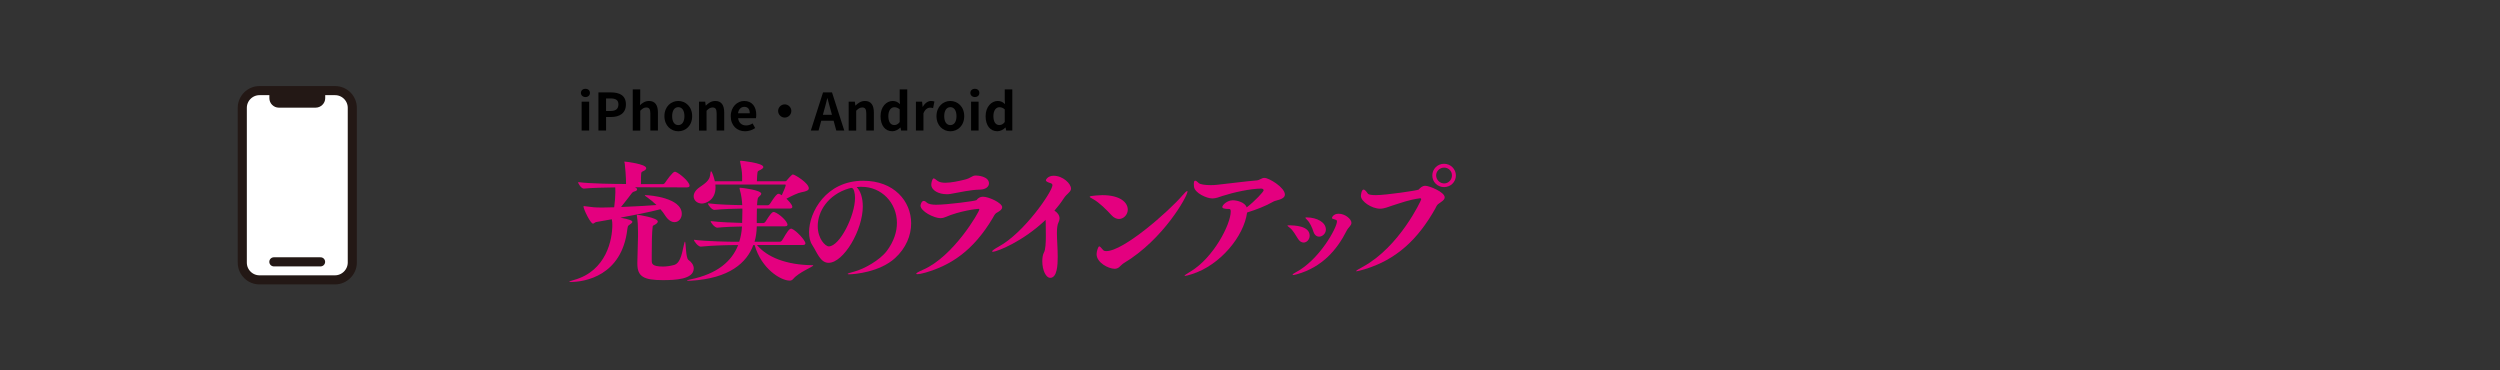 <?xml version="1.0" encoding="UTF-8"?><svg id="_レイヤー_2" xmlns="http://www.w3.org/2000/svg" viewBox="0 0 1552 230"><rect x="0" y="0" width="1552" height="230" fill="#333333" stroke="none"/><defs><style>.cls-1{fill:#fff;}.cls-1,.cls-2{stroke-width:5.65px;}.cls-1,.cls-2,.cls-3{stroke:#231815;}.cls-1,.cls-3{stroke-miterlimit:10;}.cls-4,.cls-5{fill:#e4007f;}.cls-2{fill:none;stroke-linecap:round;stroke-linejoin:round;}.cls-5{opacity:0;}.cls-3{fill:#231815;stroke-width:3.77px;}</style></defs><g id="_レイヤー_1-2"><rect class="cls-5" width="1552" height="230"/><path d="m174.96,116.71v29.6l14.8-14.8-14.8-14.8Z"/><path d="m360.63,57.69c0-1.54,1.18-2.56,2.82-2.56s2.78,1.02,2.78,2.56-1.18,2.56-2.78,2.56-2.82-1.09-2.82-2.56Zm.45,5.44h4.67v17.92h-4.67v-17.92Z"/><path d="m371.51,57.37h7.78c5.25,0,9.28,1.82,9.28,7.42s-4.06,7.84-9.15,7.84h-3.17v8.42h-4.74v-23.68Zm7.58,11.52c3.26,0,4.83-1.38,4.83-4.1s-1.73-3.68-4.99-3.68h-2.69v7.78h2.85Z"/><path d="m392.79,55.51h4.67v6.43l-.19,3.36c1.44-1.34,3.2-2.62,5.63-2.62,3.87,0,5.54,2.69,5.54,7.2v11.17h-4.7v-10.59c0-2.75-.77-3.74-2.53-3.74-1.47,0-2.4.7-3.74,2.02v12.32h-4.67v-25.53Z"/><path d="m412.47,72.12c0-5.98,4.13-9.44,8.61-9.44s8.61,3.46,8.61,9.44-4.13,9.38-8.61,9.38-8.61-3.46-8.61-9.38Zm12.42,0c0-3.39-1.38-5.6-3.81-5.6s-3.81,2.21-3.81,5.6,1.38,5.54,3.81,5.54,3.81-2.18,3.81-5.54Z"/><path d="m433.94,63.13h3.84l.32,2.37h.13c1.57-1.54,3.39-2.82,5.82-2.82,3.87,0,5.54,2.69,5.54,7.2v11.17h-4.7v-10.59c0-2.75-.77-3.74-2.53-3.74-1.47,0-2.4.7-3.74,2.02v12.32h-4.67v-17.92Z"/><path d="m453.65,72.12c0-5.82,4.06-9.44,8.35-9.44,4.93,0,7.49,3.62,7.49,8.58,0,.86-.1,1.73-.22,2.14h-11.04c.38,2.94,2.3,4.48,4.96,4.48,1.47,0,2.75-.45,4.03-1.25l1.6,2.88c-1.76,1.22-4.03,1.98-6.27,1.98-4.99,0-8.9-3.49-8.9-9.38Zm11.81-1.82c0-2.43-1.09-3.97-3.39-3.97-1.89,0-3.55,1.34-3.9,3.97h7.3Z"/><path d="m487.16,64.79c2.24,0,4.1,1.86,4.1,4.1s-1.86,4.1-4.1,4.1-4.1-1.86-4.1-4.1,1.86-4.1,4.1-4.1Z"/><path d="m517.5,74.97h-7.68l-1.66,6.08h-4.8l7.58-23.68h5.57l7.62,23.68h-4.96l-1.66-6.08Zm-1.02-3.68l-.7-2.59c-.74-2.46-1.38-5.18-2.08-7.74h-.13c-.61,2.59-1.31,5.28-2.02,7.74l-.7,2.59h5.63Z"/><path d="m526.84,63.13h3.84l.32,2.37h.13c1.57-1.54,3.39-2.82,5.82-2.82,3.87,0,5.54,2.69,5.54,7.2v11.17h-4.7v-10.59c0-2.75-.77-3.74-2.53-3.74-1.47,0-2.4.7-3.74,2.02v12.32h-4.67v-17.92Z"/><path d="m546.65,72.12c0-5.86,3.65-9.44,7.52-9.44,2.02,0,3.26.77,4.54,1.95l-.19-2.82v-6.3h4.7v25.53h-3.81l-.38-1.86h-.1c-1.31,1.28-3.1,2.3-4.96,2.3-4.45,0-7.33-3.52-7.33-9.38Zm11.87,3.65v-7.87c-1.09-.99-2.21-1.34-3.33-1.34-2.02,0-3.71,1.92-3.71,5.5s1.34,5.57,3.71,5.57c1.25,0,2.3-.51,3.33-1.86Z"/><path d="m568.6,63.13h3.84l.32,3.17h.13c1.31-2.34,3.23-3.62,5.09-3.62.99,0,1.57.16,2.11.38l-.83,4.06c-.61-.19-1.12-.29-1.86-.29-1.41,0-3.1.93-4.13,3.52v10.69h-4.67v-17.92Z"/><path d="m581.37,72.12c0-5.98,4.13-9.44,8.61-9.44s8.61,3.46,8.61,9.44-4.13,9.38-8.61,9.38-8.61-3.46-8.61-9.38Zm12.42,0c0-3.39-1.38-5.6-3.81-5.6s-3.81,2.21-3.81,5.6,1.38,5.54,3.81,5.54,3.81-2.18,3.81-5.54Z"/><path d="m602.39,57.69c0-1.54,1.18-2.56,2.82-2.56s2.78,1.02,2.78,2.56-1.18,2.56-2.78,2.56-2.82-1.09-2.82-2.56Zm.45,5.44h4.67v17.92h-4.67v-17.92Z"/><path d="m611.87,72.12c0-5.86,3.65-9.44,7.52-9.44,2.02,0,3.26.77,4.54,1.95l-.19-2.82v-6.3h4.7v25.53h-3.81l-.38-1.86h-.1c-1.31,1.28-3.1,2.3-4.96,2.3-4.45,0-7.33-3.52-7.33-9.38Zm11.87,3.65v-7.87c-1.09-.99-2.21-1.34-3.33-1.34-2.02,0-3.71,1.92-3.71,5.5s1.34,5.57,3.71,5.57c1.25,0,2.3-.51,3.33-1.86Z"/><path class="cls-1" d="m207.91,173.75h-46.8c-5.9,0-10.7-4.8-10.7-10.7v-96.1c0-5.9,4.8-10.7,10.7-10.7h46.9c5.9,0,10.7,4.8,10.7,10.7v96.2c-.1,5.8-4.9,10.6-10.8,10.6Z"/><path class="cls-3" d="m195.91,64.95h-22.8c-2.2,0-4-1.8-4-4v-4h30.9v4c0,2.2-1.9,4-4.1,4Z"/><path class="cls-2" d="m170.01,162.55h29"/><path class="cls-4" d="m393.97,116.23c.9.25,1.55.82,1.55,1.39,0,.49-.49.9-1.39,1.15-.98.25-1.47.57-1.96,1.23-1.23,1.55-4.25,5.64-6.62,8.51,7.12-.25,14.97-.74,22-1.23-1.96-1.88-4.01-3.52-5.73-4.74-.98-.74-1.55-1.06-1.55-1.23s.16-.16.49-.16c2.7,0,22.49,1.64,22.49,11.61,0,2.86-1.96,5.15-4.5,5.15-1.88,0-4.01-1.23-5.97-4.33-.74-1.23-1.72-2.45-2.78-3.68-7.61,1.96-16.52,3.68-24.86,5.23,5.89,1.06,7.44,1.88,7.44,2.62,0,.57-.9,1.15-2.37,2.21-.49.33-.65,1.55-.74,2.21-3.35,29.2-26.66,32.88-35.09,32.88-.65,0-.98,0-.98-.16s1.06-.57,2.86-1.06c20.45-5.64,23.88-25.52,23.88-34.1,0-1.39-.08-2.37-.33-3.6l-9.73,1.72c-.82.16-1.31.98-1.96.98-1.55,0-5.89-9-5.89-10.63,0-.16.08-.25.25-.25s.41,0,.65.08c4.74.65,6.13.82,10.96.82,2.21,0,4.66-.08,7.2-.16.41-2.94.74-7.03.74-9.41,0-1.15,0-2.04-.08-2.94-5.89.08-14.39.25-19.55.74h-.08c-1.39,0-3.43-3.03-3.43-4.01,7.85.98,23.15,1.15,28.05,1.15h1.72c0-4.01-.57-11.2-.82-12.68-.08-.57-.25-.9-.25-1.06,0-.08.08-.16.25-.16.41,0,13.33,1.47,13.33,4.09,0,.65-.57,1.31-2.21,2.04-1.06.33-1.06.9-1.06,7.85h13.66c.49,0,.98-.33,1.23-.74.9-1.39,4.83-6.95,6.13-6.95.16,0,.33,0,.49.08,2.62.98,8.67,6.22,8.67,8.59,0,.57-.33,1.06-1.72,1.06l-32.39-.08Zm10.63,45.56c0,1.8.16,3.68,6.95,3.68,2.13,0,4.5-.33,6.95-.98,3.19-.9,4.58-4.99,6.05-12.43.33-1.47.49-2.04.65-2.04.65,0,.41,10.22,2.21,11.37,1.96,1.31,3.27,3.27,3.27,5.23,0,6.87-11.61,7.28-19.22,7.28-11.7,0-15.79-2.13-15.79-10.14v-.9c.08-3.93.41-14.31.41-16.28v-2.54c0-3.43-.16-6.87-.65-9.65-.08-.25-.08-.49-.08-.65,0-.25.08-.41.41-.41.65,0,12.6,1.88,12.6,4.17,0,.74-.82,1.55-2.37,2.29-.57.25-.74.25-.82.98-.49,3.44-.57,11.12-.57,16.93v4.09Z"/><path class="cls-4" d="m469.96,152.13c6.3,7.61,18.32,12.35,34.43,12.51.33,0,.49.08.49.16,0,.74-9,4.25-12.35,8.26-.74.9-1.47,1.15-2.29,1.15-5.48,0-17.58-7.28-21.76-22.08h-.82c-4.01,10.88-14.72,20.77-39.01,22.16h-.82c-.65,0-1.31,0-1.31-.16s.49-.33,1.96-.65c17.09-3.43,25.93-11.53,29.77-21.35h-1.55c-4.58,0-14.89.25-21.67.98h-.08c-1.47,0-4.17-3.27-4.17-4.25,7.93.98,21.51,1.23,26.25,1.23h1.88c.98-3.03,1.55-6.22,1.72-9.49-4.66.08-10.47.25-15.29.74h-.08c-1.55,0-4.09-3.11-4.09-4.09,5.81.74,13.74.98,19.55,1.15.08-2.37.16-4.83.16-7.2v-1.72c-4.99.08-11.94.25-17.34.82h-.08c-1.55,0-4.01-3.11-4.01-4.09,6.3.82,15.38,1.06,21.35,1.14-.16-2.94-.57-6.3-1.55-9.65-.08-.41-.16-.65-.16-.82,0-.25.16-.33.41-.33,1.31,0,13.09,1.55,13.09,3.68,0,.49-.49,1.15-1.31,1.8-.98.82-.98,1.06-1.31,5.4h6.54c.65,0,1.06-.33,1.39-.74,1.14-1.55,2.86-4.74,4.66-6.13.25-.16.49-.25.82-.25.16,0,.33,0,.41.08.49.16.98.49,1.55.82,1.47-3.11,2.45-5.81,2.45-6.3,0-.33-.25-.33-.57-.33h-43.1c.08.65.08,1.31.08,1.88,0,7.93-6.3,9.9-8.42,9.9-2.94,0-5.15-1.96-5.15-4.5,0-1.8,1.06-3.76,3.6-5.56,3.03-2.13,6.22-4.09,6.62-7.52.16-1.55.33-2.45.57-2.45.57,0,1.72,3.44,2.37,6.22h16.93v-3.19c-.08-3.03-.49-5.32-1.14-8.34-.08-.33-.16-.65-.16-.82,0-.33.16-.41.57-.41.16,0,13.9,1.31,13.9,3.93,0,.57-.74,1.31-2.78,2.21-.9.41-.98.49-1.23,6.62h17.34c.41,0,.82-.08,1.06-.41.49-.65,3.27-3.84,3.93-3.84,1.15,0,9.9,5.32,9.9,8.59,0,1.23-1.39,1.88-4.5,2.45-2.29.41-5.81,2.13-9.41,4.01.9.82,3.68,3.68,3.68,5.07,0,.57-.33,1.06-1.72,1.06h-20.28c-.08,1.72-.08,3.6-.08,5.89v3.11h3.93c.65,0,1.06-.33,1.39-.74,1.15-1.55,2.62-4.5,4.42-5.89.25-.16.49-.25.82-.25.16,0,.33,0,.41.08,3.11,1.06,8.1,5.73,8.1,7.85,0,.49-.33.98-1.72.98h-17.34c-.08,3.11-.41,6.38-1.39,9.57h15.62c.57,0,1.06-.33,1.39-.74,1.14-1.55,3.11-5.73,4.91-7.12.25-.16.49-.25.82-.25.16,0,.33,0,.41.08,2.78,1.06,8.42,7.2,8.42,9,0,.57-.33,1.06-1.72,1.06h-28.3Z"/><path class="cls-4" d="m527.27,170.29c-.65,0-1.06-.08-1.06-.25,0-.25,1.23-.65,3.93-1.39,6.3-1.64,16.03-7.12,20.37-12.84,4.42-5.89,6.3-11.94,6.3-17.42,0-12.51-9.57-22.41-21.84-22.41h-1.15c-.65,0-1.39.08-2.04.16,2.29,2.13,3.84,6.54,3.84,12.02,0,14.72-11.94,35-21.26,35-5.15,0-7.2-6.62-10.06-10.96-1.39-2.04-2.04-4.83-2.04-8.01,0-12.51,10.55-31.98,33.61-31.98,19.14,0,29.77,12.68,29.77,26.42,0,7.52-3.19,15.38-9.98,21.59-9.49,8.67-25.11,10.06-28.38,10.06Zm1.31-53.65c-.16,0-.41,0-.57.08-.25.08-.65.25-.98.25-13.09,3.93-19.38,14.31-19.38,23.39,0,7.77,4.66,12.6,6.87,12.6,6.71,0,16.28-18.97,16.28-30.1,0-2.86-.65-6.22-2.21-6.22Z"/><path class="cls-4" d="m622.14,128.66c0,1.55-1.96,2.62-3.68,3.6-.82.49-1.8,2.37-2.13,3.03-12.1,20.37-26.01,29.36-41.79,33.94-2.29.65-4.01.98-4.91.98-.57,0-.82-.08-.82-.33,0-.33,1.23-1.14,4.09-2.37,19.06-8.18,35.09-36.07,35.09-37.54,0-.25-.16-.33-.41-.33-1.06,0-11.45,1.15-20.77,5.15-.98.41-1.88.65-2.86.65-4.25,0-12.51-4.33-12.51-7.85,0-.08.49-2.86,1.96-2.86.49,0,1.15.25,1.88.98,1.23,1.06,3.44,1.39,5.81,1.39,6.95,0,24.78-2.37,25.11-2.86.9-1.23,2.29-2.13,4.01-2.13,3.6,0,11.94,3.84,11.94,6.54Zm-8.18-14.8c0,1.88-1.88,3.76-5.48,3.84-6.38.16-12.35,1.64-18.48,2.7-.74.16-1.55.16-2.37.16-4.74,0-9.49-2.29-9.49-5.97,0-1.14.65-3.84,1.47-3.84.57,0,1.31.74,2.45,1.55,1.06.82,2.86,1.15,4.83,1.15,3.68,0,8.34-1.06,11.45-1.8,4.83-1.06,4.74-2.7,7.52-2.7,1.23,0,8.1.57,8.1,4.91Z"/><path class="cls-4" d="m664.89,117.13c0,2.04-2.54,2.94-4.58,6.13-1.64,2.54-3.6,5.07-5.73,7.52,1.8,1.06,3.19,2.78,3.19,4.83,0,.82-.25,1.64-.65,2.45-.74,1.47-.98,3.76-.98,6.62,0,4.09.49,9.32.49,14.8,0,4.99-.33,13-4.66,13-2.7,0-4.91-4.83-4.91-10.3,0-1.64.25-4.17.98-5.32,1.06-1.8,1.23-6.38,1.23-10.55,0-3.03-.08-5.89-.08-7.44,0-.57,0-1.55-.08-2.37-14.15,13.5-30.18,19.79-32.8,19.79-.25,0-.41-.08-.41-.25,0-.41,1.55-1.55,4.09-2.94,15.87-8.59,33.37-34.27,33.37-38.11,0-.57-.33-.98-.98-1.23-2.21-.65-3.11-1.23-3.11-1.88,0-.25,1.15-2.78,4.83-2.78,5.73,0,10.8,4.91,10.8,8.02Z"/><path class="cls-4" d="m700.13,130.13c0,3.11-2.54,5.81-5.48,5.81-1.55,0-3.19-.74-4.66-2.37-2.78-3.11-7.77-8.01-11.29-9.9-1.47-.82-2.21-1.23-2.21-1.55,0-.65,6.71-.98,7.77-.98,11.37,0,15.87,4.66,15.87,9Zm-2.45,33.21c-1.06.65-1.96,1.72-2.94,2.54-.82.65-1.72.98-2.78.98-3.84,0-11.2-3.84-11.2-9.08,0-1.72.98-4.83,1.64-4.83.49,0,1.23.9,2.45,2.29.33.41.98.65,1.96.65,10.71,0,38.69-24.62,47.19-34.51,1.47-1.72,2.54-2.78,3.03-2.78.16,0,.16.16.16.33,0,2.86-14.89,29.69-39.5,44.41Z"/><path class="cls-4" d="m797.66,120.73c0,3.19-5.48,3.52-6.95,4.33-5.15,2.94-10.8,5.07-16.52,6.87-1.96,14.8-16.77,32.8-34.35,38.28-2.29.74-3.68,1.06-4.17,1.06-.25,0-.33-.08-.33-.08,0-.33,1.39-1.23,3.84-2.7,14.15-8.51,24.86-29.2,24.86-37.21,0-.98-.25-1.55-.9-1.55-3.35,0-4.33-.49-4.33-1.23,0-1.23,3.03-4.17,6.54-4.17,2.04,0,7.44.98,8.59,4.42,5.15-3.93,10.55-9.81,10.55-10.63,0-.57-.82-1.06-1.39-1.06-7.2.08-17.26,2.37-24.21,4.58-2.21.74-4.09,1.55-6.3,1.55-3.44,0-10.96-3.35-11.37-7.36-.08-.65-.08-1.23-.08-1.64,0-1.47.33-2.04.82-2.04.57,0,1.39.65,2.29,1.55.82.74,3.84,1.23,7.36,1.23,1.31,0,2.78-.08,4.25-.25,7.85-.82,17.34-2.13,24.37-2.7,1.88-.16,2.86-1.55,4.74-1.55,2.86,0,12.68,5.97,12.68,10.31Z"/><path class="cls-4" d="m813.05,146.33c0,2.29-1.8,4.25-3.76,4.25-1.23,0-2.54-.74-3.52-2.37-1.31-2.13-3.19-5.32-4.83-6.62-1.06-.9-1.72-1.31-1.72-1.55,0-.08.25-.16.65-.16,4.01,0,13.17.33,13.17,6.46Zm25.93-8.01c0,1.72-1.96,2.86-2.94,4.83-5.89,11.7-15.05,22.66-31,27.15-.98.25-1.72.41-2.13.41-.33,0-.49-.08-.49-.16,0-.33.65-.74,1.8-1.39,14.8-7.69,25.76-27.81,25.76-31.65,0-.65-.25-.9-.57-.98-1.23-.57-2.54-.57-2.54-1.23,0-.33.9-2.62,4.17-2.62,3.93,0,7.93,3.27,7.93,5.64Zm-15.87,4.17c0,2.45-2.13,4.42-4.17,4.42-1.47,0-2.86-.9-3.6-3.19-.74-2.37-2.13-5.48-3.84-7.2-.74-.74-1.14-1.14-1.14-1.31s.25-.25.65-.25c6.95,0,12.1,3.27,12.1,7.52Z"/><path class="cls-4" d="m896.87,122.53c0,1.72-2.45,2.94-4.17,4.25-.82.65-1.39,2.21-1.72,2.78-10.63,18.89-24.05,31.73-44.17,37.7-2.78.82-4.17,1.15-4.74,1.15-.16,0-.25-.08-.25-.08,0-.33,1.96-1.47,4.25-2.7,22.9-12.51,36.23-41.38,36.23-41.88,0-.41-.25-.65-.65-.65h-.16c-6.79.9-11.53,2.78-16.85,4.42-2.86.9-5.15,2.04-7.85,2.04-5.4,0-11.94-4.66-11.94-7.85,0-.82.41-4.01,1.64-4.01.82,0,1.8,1.23,2.7,2.54.49.65,2.54.9,4.99.9,6.38,0,26.01-2.94,26.5-3.43,1.15-1.23,2.29-2.37,4.17-2.37,2.45,0,12.02,3.84,12.02,7.2Zm-.41-6.38c-4.09,0-7.28-3.19-7.28-7.2s3.19-7.28,7.28-7.28,7.36,3.27,7.36,7.28-3.27,7.2-7.36,7.2Zm.08-12.1c-2.7,0-4.99,2.13-4.99,4.83s2.29,4.99,4.99,4.99,4.83-2.29,4.83-4.99-2.13-4.83-4.83-4.83Z"/></g></svg>